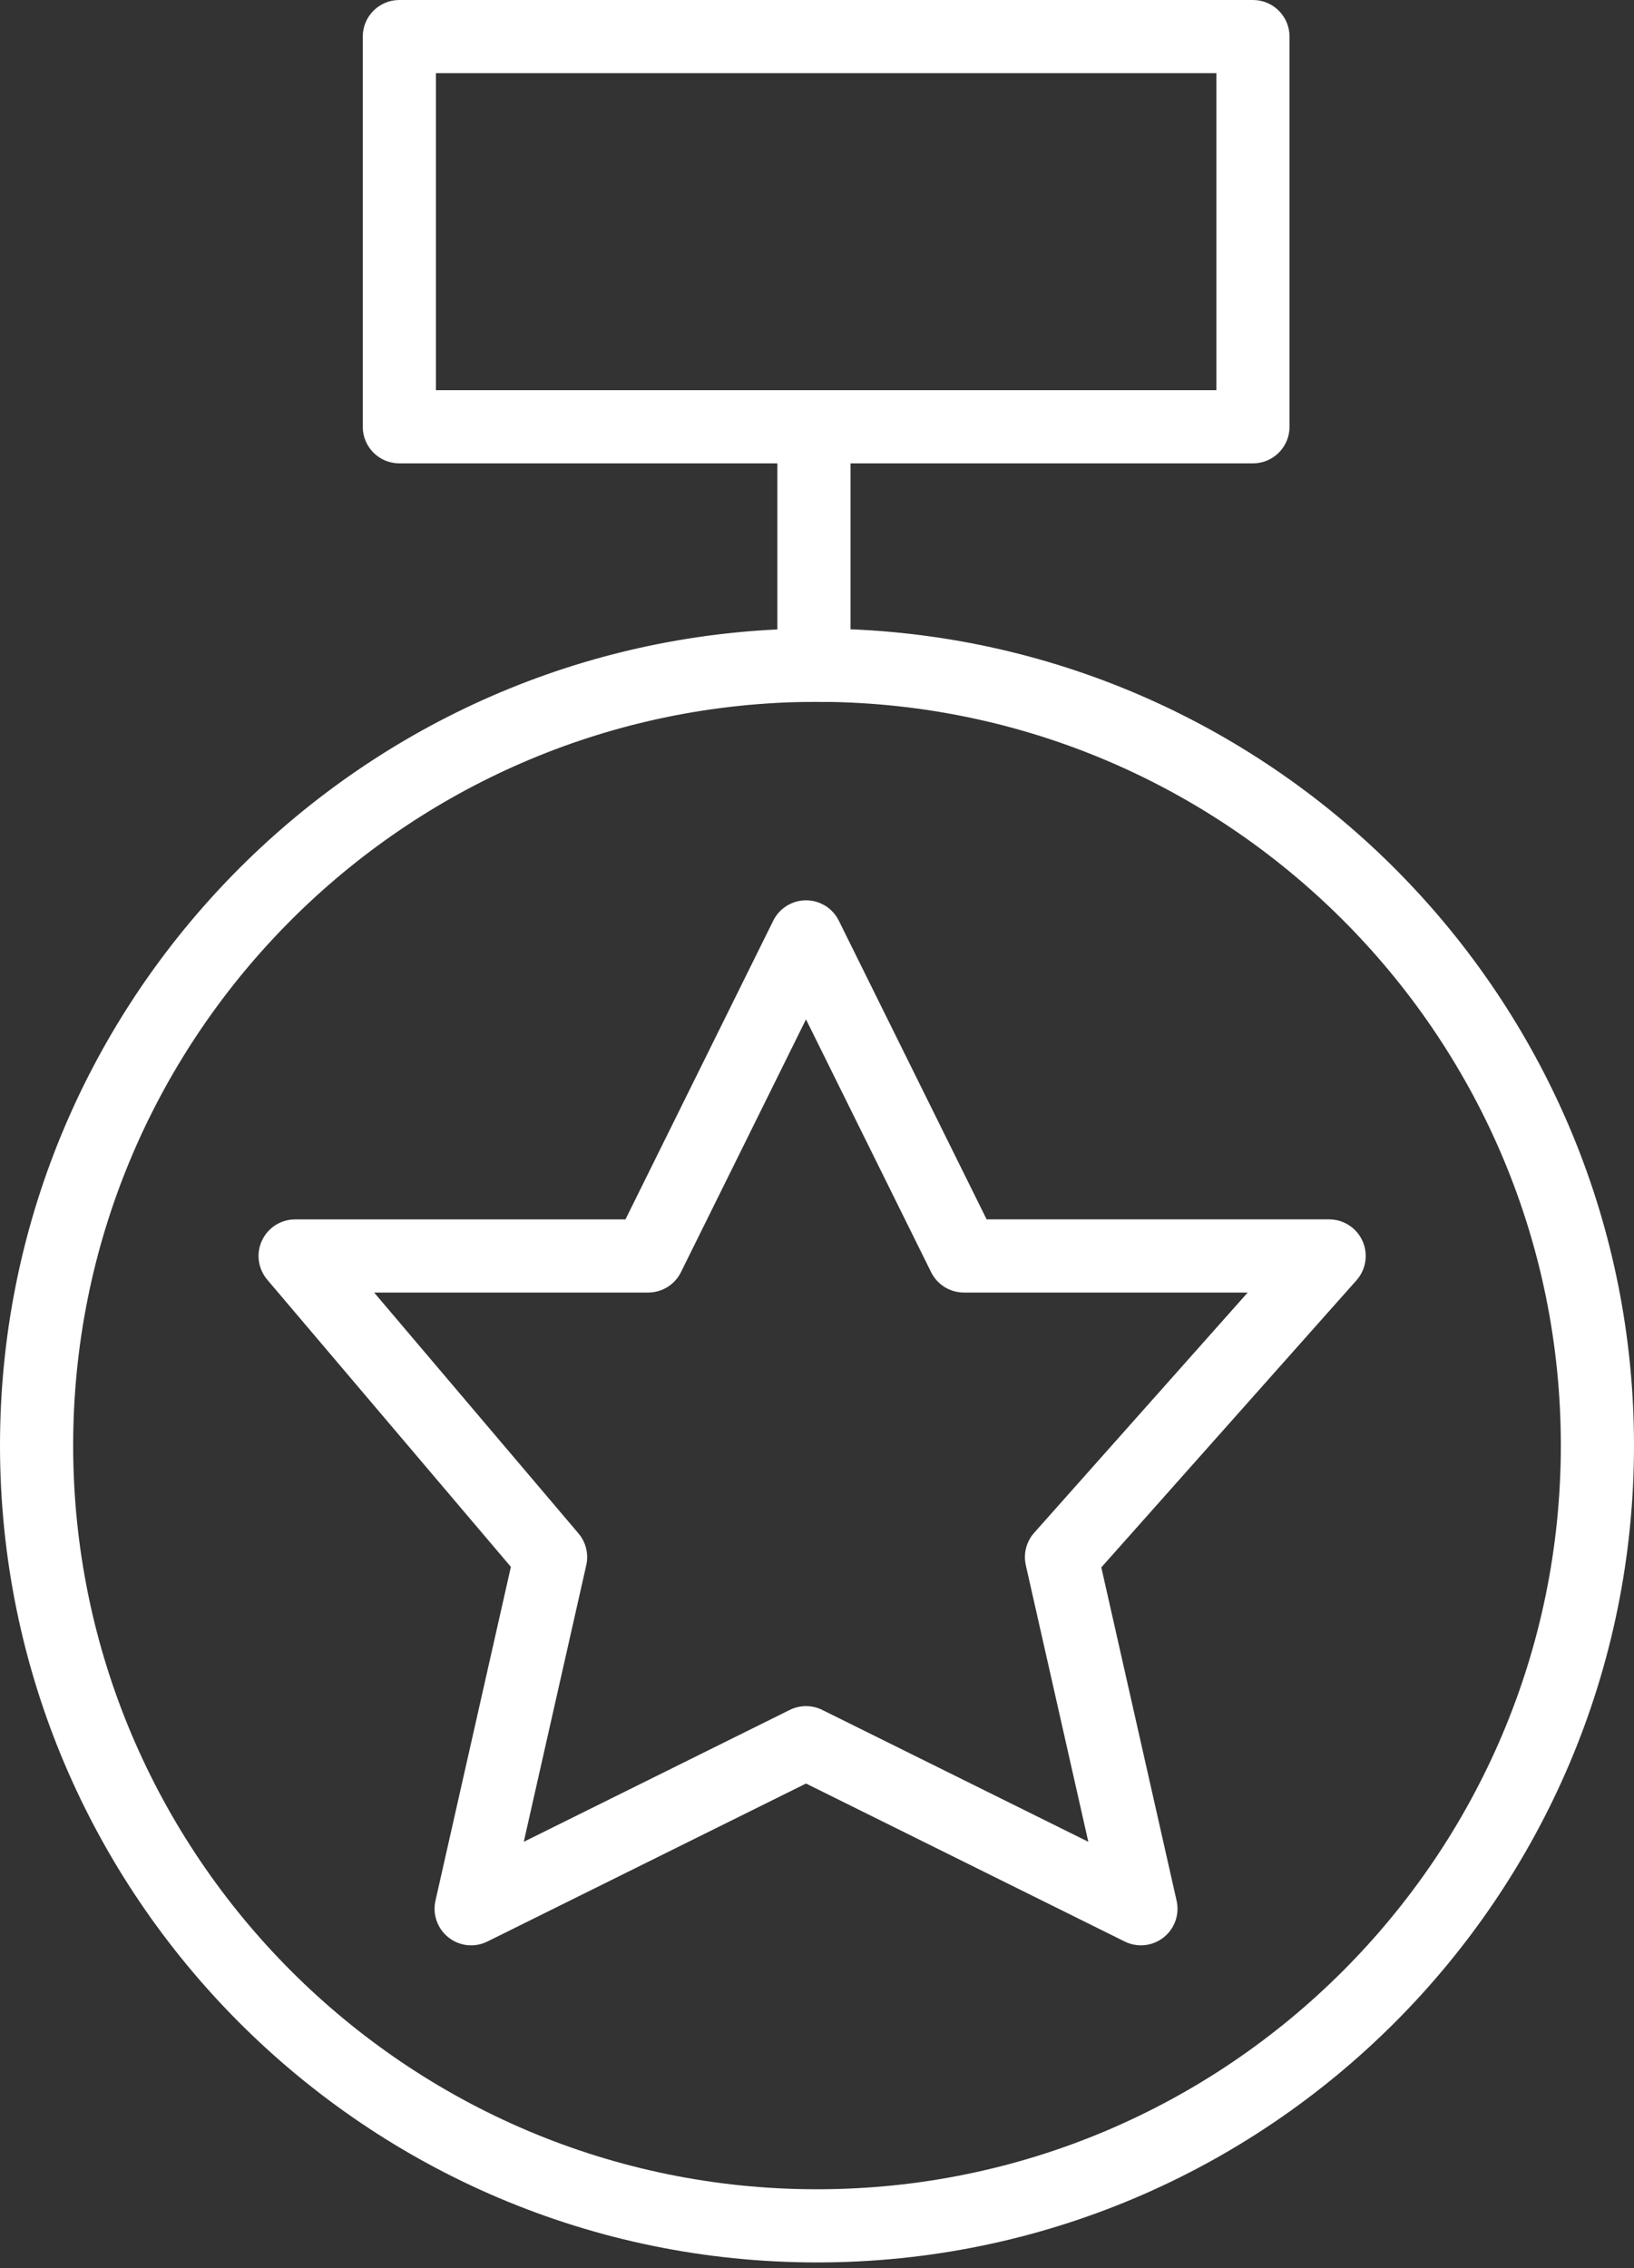 <?xml version="1.0" encoding="UTF-8"?> <svg xmlns="http://www.w3.org/2000/svg" width="67" height="93" viewBox="0 0 67 93" fill="none"><rect x="0" y="0" width="67" height="93" fill="#333333" stroke="none"/> <path d="M55.868 50.885C55.626 50.346 55.091 49.999 54.5 49.999H40.456L34.394 37.75C34.141 37.239 33.62 36.916 33.05 36.916C32.48 36.916 31.959 37.24 31.706 37.751L25.646 50H12.101C11.517 50 10.985 50.34 10.74 50.87C10.495 51.4 10.579 52.024 10.957 52.471L20.948 64.247L17.856 77.934C17.728 78.499 17.937 79.086 18.392 79.444C18.847 79.804 19.468 79.866 19.986 79.609L33.05 73.131L46.116 79.609C46.327 79.713 46.554 79.765 46.782 79.765C47.112 79.765 47.439 79.657 47.709 79.444C48.164 79.087 48.373 78.5 48.245 77.935L45.158 64.269L55.621 52.497C56.014 52.054 56.11 51.423 55.868 50.885ZM42.404 62.851C42.083 63.212 41.956 63.706 42.062 64.177L44.625 75.52L33.716 70.113C33.507 70.009 33.278 69.957 33.05 69.957C32.822 69.957 32.593 70.009 32.383 70.113L21.477 75.52L24.039 64.178C24.143 63.718 24.025 63.236 23.72 62.876L15.341 52.999H26.577C27.147 52.999 27.668 52.676 27.921 52.164L33.049 41.798L38.179 52.164C38.432 52.676 38.953 52.999 39.524 52.999H51.16L42.404 62.851Z" fill="white"></path> <path d="M34.875 25.803V19H51.375C52.203 19 52.875 18.329 52.875 17.5V1.5C52.875 0.671 52.203 0 51.375 0H16.375C15.546 0 14.875 0.671 14.875 1.5V17.5C14.875 18.329 15.546 19 16.375 19H31.875V25.809C14.155 26.66 0 41.341 0 59.268C0 77.74 15.028 92.768 33.5 92.768C51.972 92.768 67 77.74 67 59.268C67 41.257 52.711 26.528 34.875 25.803ZM17.875 3H49.875V16H17.875V3ZM33.5 89.768C16.682 89.768 3 76.085 3 59.268C3 42.745 16.21 29.258 32.622 28.79C33.013 28.78 33.725 28.78 34.139 28.784C50.661 29.127 64 42.664 64 59.268C64 76.085 50.317 89.768 33.5 89.768Z" fill="white"></path> </svg> 